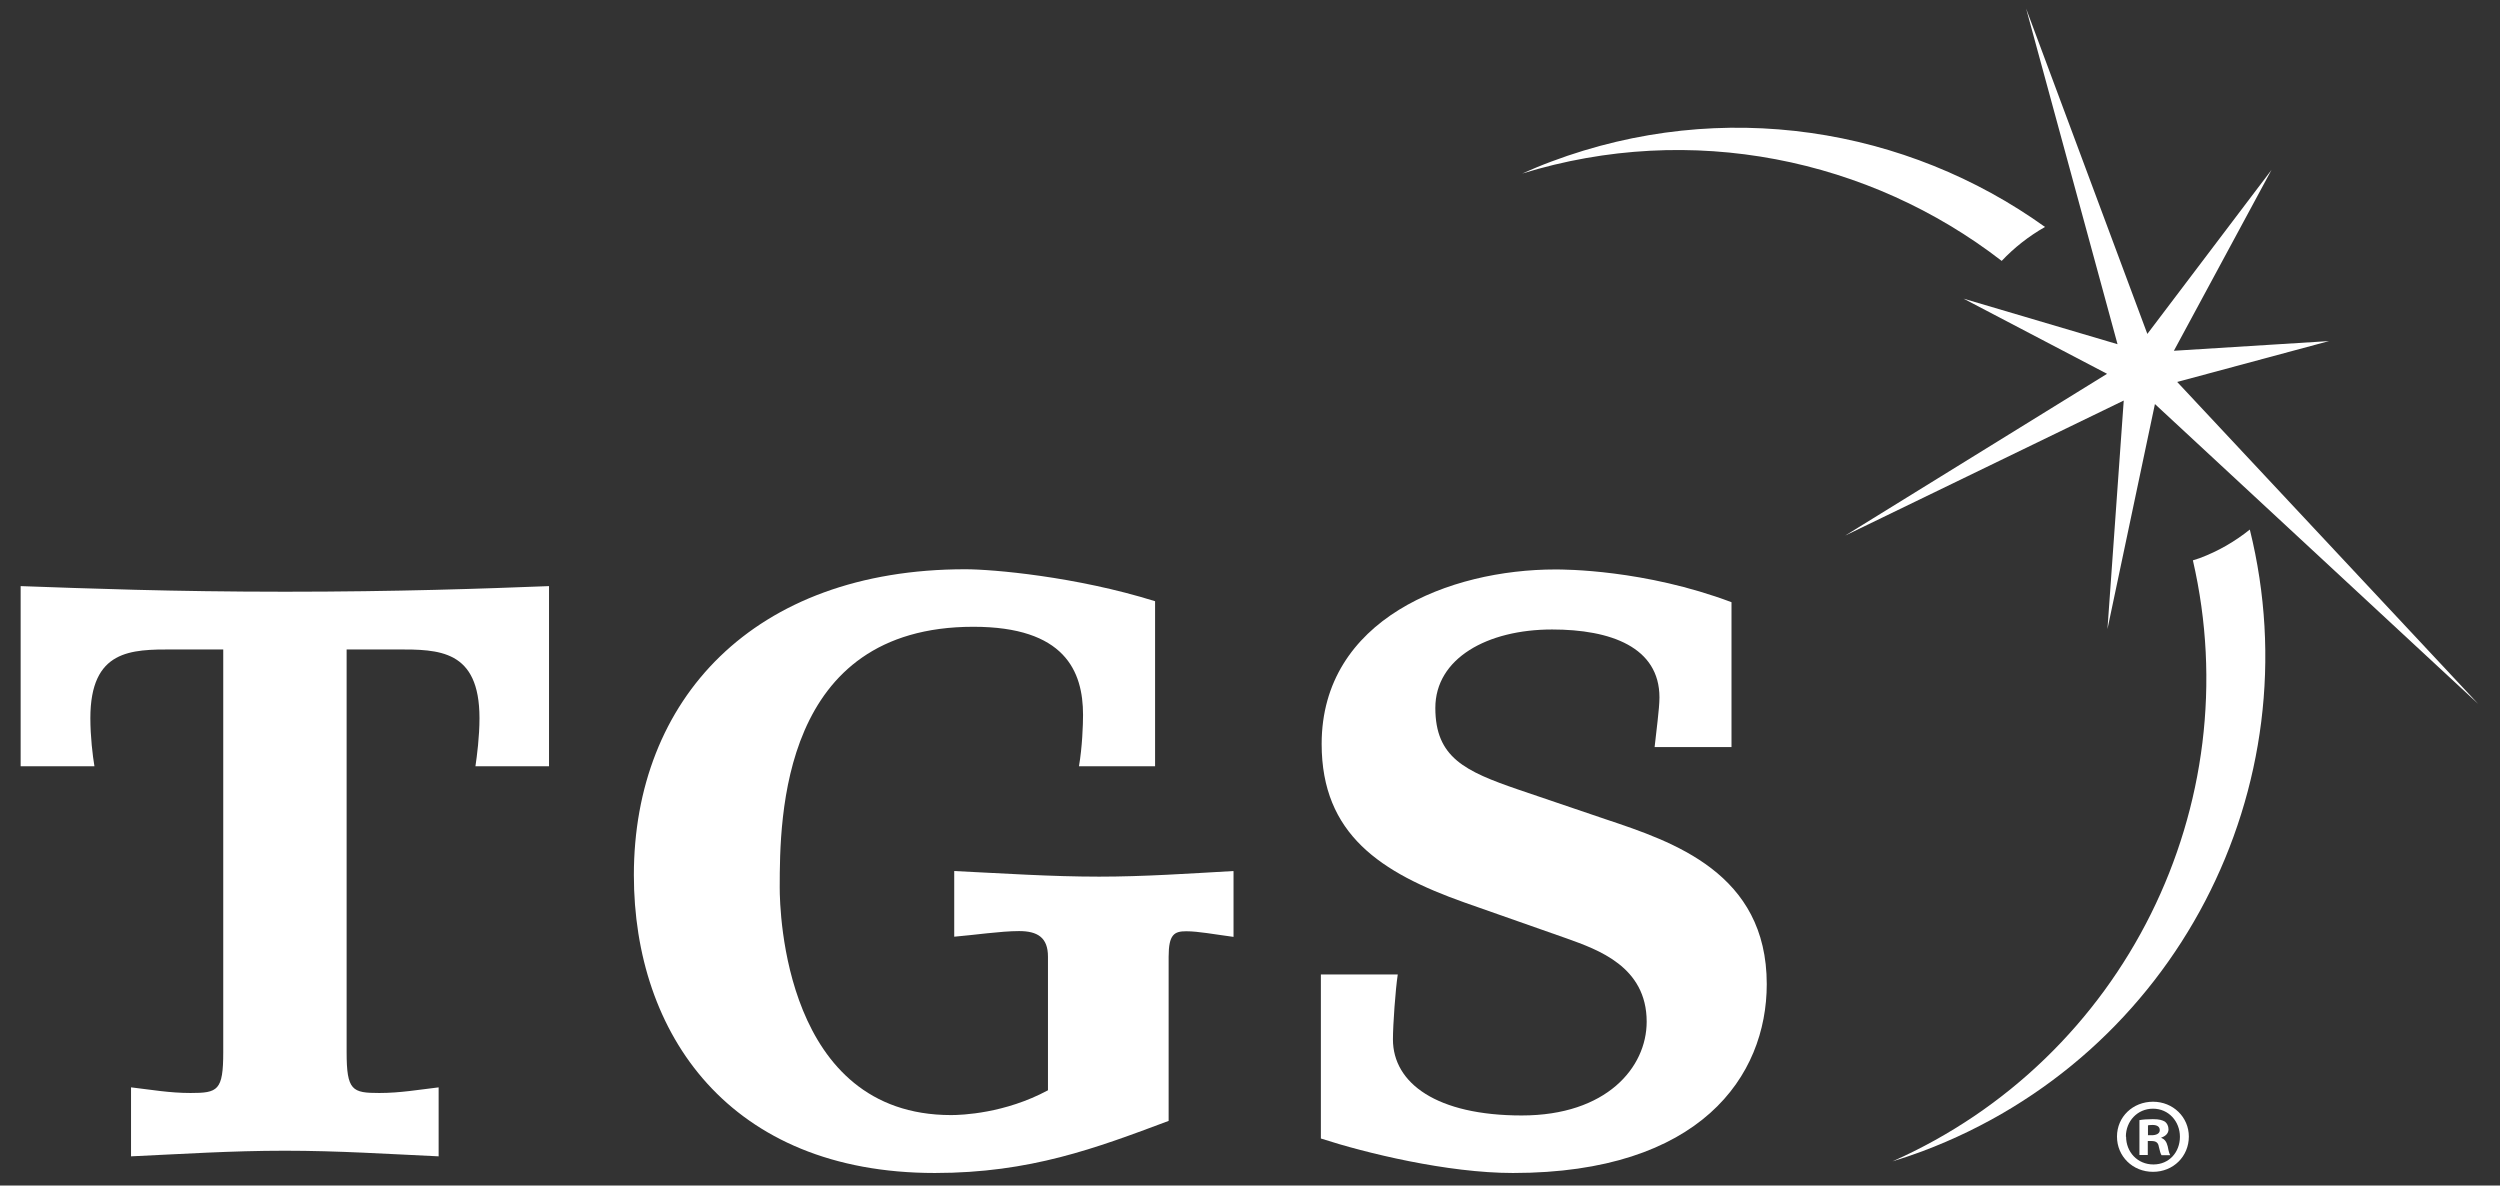 <svg xmlns="http://www.w3.org/2000/svg" width="97" height="46" viewBox="0 0 97 46" fill="none"><rect x="0" y="0" width="97" height="46" fill="#333333" stroke="none"/><g clip-path="url(#clip0_115_187)"><path d="M87.293 20.547C86.722 21.005 86.068 21.388 85.339 21.659C85.257 21.689 85.174 21.712 85.084 21.741C87.271 31.218 82.446 41.063 73.428 45.061C73.819 44.941 74.202 44.813 74.585 44.67C84.438 40.973 89.766 30.519 87.293 20.547ZM79.35 8.808C73.976 4.953 66.844 3.773 60.193 6.268C59.81 6.41 59.434 6.568 59.059 6.734C65.627 4.705 72.533 6.155 77.666 10.123C78.147 9.612 78.711 9.169 79.342 8.808H79.35Z" fill="white"></path><path d="M82.16 13.355L78.613 0.331L83.317 12.956L88.135 6.591L84.347 13.61L90.367 13.234L84.475 14.82L96.153 27.31L83.611 15.677L81.769 24.409L82.401 15.541L71.594 20.78L81.754 14.504L76.186 11.588L82.16 13.355Z" fill="white"></path><path d="M5.092 42.19C5.866 42.281 6.58 42.408 7.392 42.408C8.451 42.408 8.662 42.318 8.662 40.823V25.198H6.708C5.092 25.198 3.506 25.198 3.506 27.866C3.506 28.58 3.596 29.324 3.664 29.73H0.801V22.741C3.318 22.831 6.7 22.959 11.052 22.959C15.403 22.959 18.785 22.839 21.302 22.741V29.73H18.447C18.507 29.324 18.604 28.58 18.604 27.866C18.604 25.198 17.019 25.198 15.403 25.198H13.449V40.823C13.449 42.318 13.667 42.408 14.719 42.408C15.523 42.408 16.245 42.281 17.019 42.19V44.866C15.065 44.776 13.133 44.648 11.052 44.648C8.97 44.648 7.046 44.776 5.084 44.866V42.19H5.092Z" fill="white"></path><path d="M47.861 36.351C47.117 36.253 46.493 36.133 46.027 36.133C45.561 36.133 45.343 36.253 45.343 37.125V43.491C42.517 44.55 39.97 45.512 36.272 45.512C28.291 45.512 24.594 40.109 24.594 33.954C24.594 27.152 29.223 22.087 37.452 22.087C38.512 22.087 41.736 22.365 44.817 23.327V29.73H41.864C41.992 28.986 42.022 28.114 42.022 27.739C42.022 26.033 41.308 24.319 37.768 24.319C30.313 24.319 30.253 31.684 30.253 34.442C30.253 35.374 30.441 43.265 36.904 43.265C37.309 43.265 38.985 43.205 40.661 42.303V37.118C40.661 36.374 40.255 36.126 39.541 36.126C38.828 36.126 37.768 36.283 37.024 36.344V33.796C38.888 33.886 40.782 34.014 42.645 34.014C44.381 34.014 46.125 33.894 47.861 33.796V36.344V36.351Z" fill="white"></path><path d="M51.25 37.809H54.233C54.143 38.403 54.046 39.763 54.046 40.327C54.046 42.033 55.752 43.28 59.043 43.28C62.335 43.28 63.891 41.416 63.891 39.643C63.891 37.501 61.997 36.847 60.787 36.411L56.811 35.013C53.58 33.864 51.28 32.376 51.28 28.866C51.28 24.019 56.248 22.095 60.351 22.095C60.689 22.095 63.8 22.095 67.182 23.365V28.986H64.199C64.259 28.4 64.387 27.498 64.387 27.062C64.387 25.108 62.493 24.424 60.223 24.424C57.706 24.424 55.691 25.544 55.691 27.468C55.691 29.392 56.841 29.926 58.923 30.64L62.305 31.789C64.913 32.661 68.55 33.871 68.55 38.185C68.55 41.755 65.972 45.512 58.705 45.512C56.157 45.512 52.986 44.738 51.25 44.174V37.809Z" fill="white"></path><path d="M84.927 44.099C84.927 44.866 84.326 45.467 83.537 45.467C82.747 45.467 82.139 44.866 82.139 44.099C82.139 43.333 82.755 42.747 83.537 42.747C84.318 42.747 84.927 43.348 84.927 44.099ZM82.492 44.099C82.492 44.7 82.935 45.181 83.552 45.181C84.168 45.181 84.581 44.7 84.581 44.107C84.581 43.513 84.145 43.017 83.537 43.017C82.928 43.017 82.484 43.506 82.484 44.099H82.492ZM83.326 44.813H83.01V43.461C83.131 43.438 83.311 43.423 83.529 43.423C83.784 43.423 83.897 43.461 84.002 43.521C84.078 43.581 84.138 43.686 84.138 43.821C84.138 43.972 84.025 44.084 83.86 44.137V44.152C83.995 44.205 84.063 44.302 84.108 44.483C84.145 44.685 84.175 44.768 84.205 44.821H83.867C83.83 44.768 83.799 44.648 83.762 44.49C83.739 44.34 83.657 44.272 83.484 44.272H83.334V44.821L83.326 44.813ZM83.334 44.047H83.484C83.657 44.047 83.799 43.987 83.799 43.851C83.799 43.724 83.709 43.648 83.514 43.648C83.431 43.648 83.371 43.656 83.341 43.663V44.054L83.334 44.047Z" fill="white"></path></g><defs><clipPath id="clip0_115_187"><rect width="95.443" height="45.843" fill="white" transform="translate(0.756)"></rect></clipPath></defs></svg>